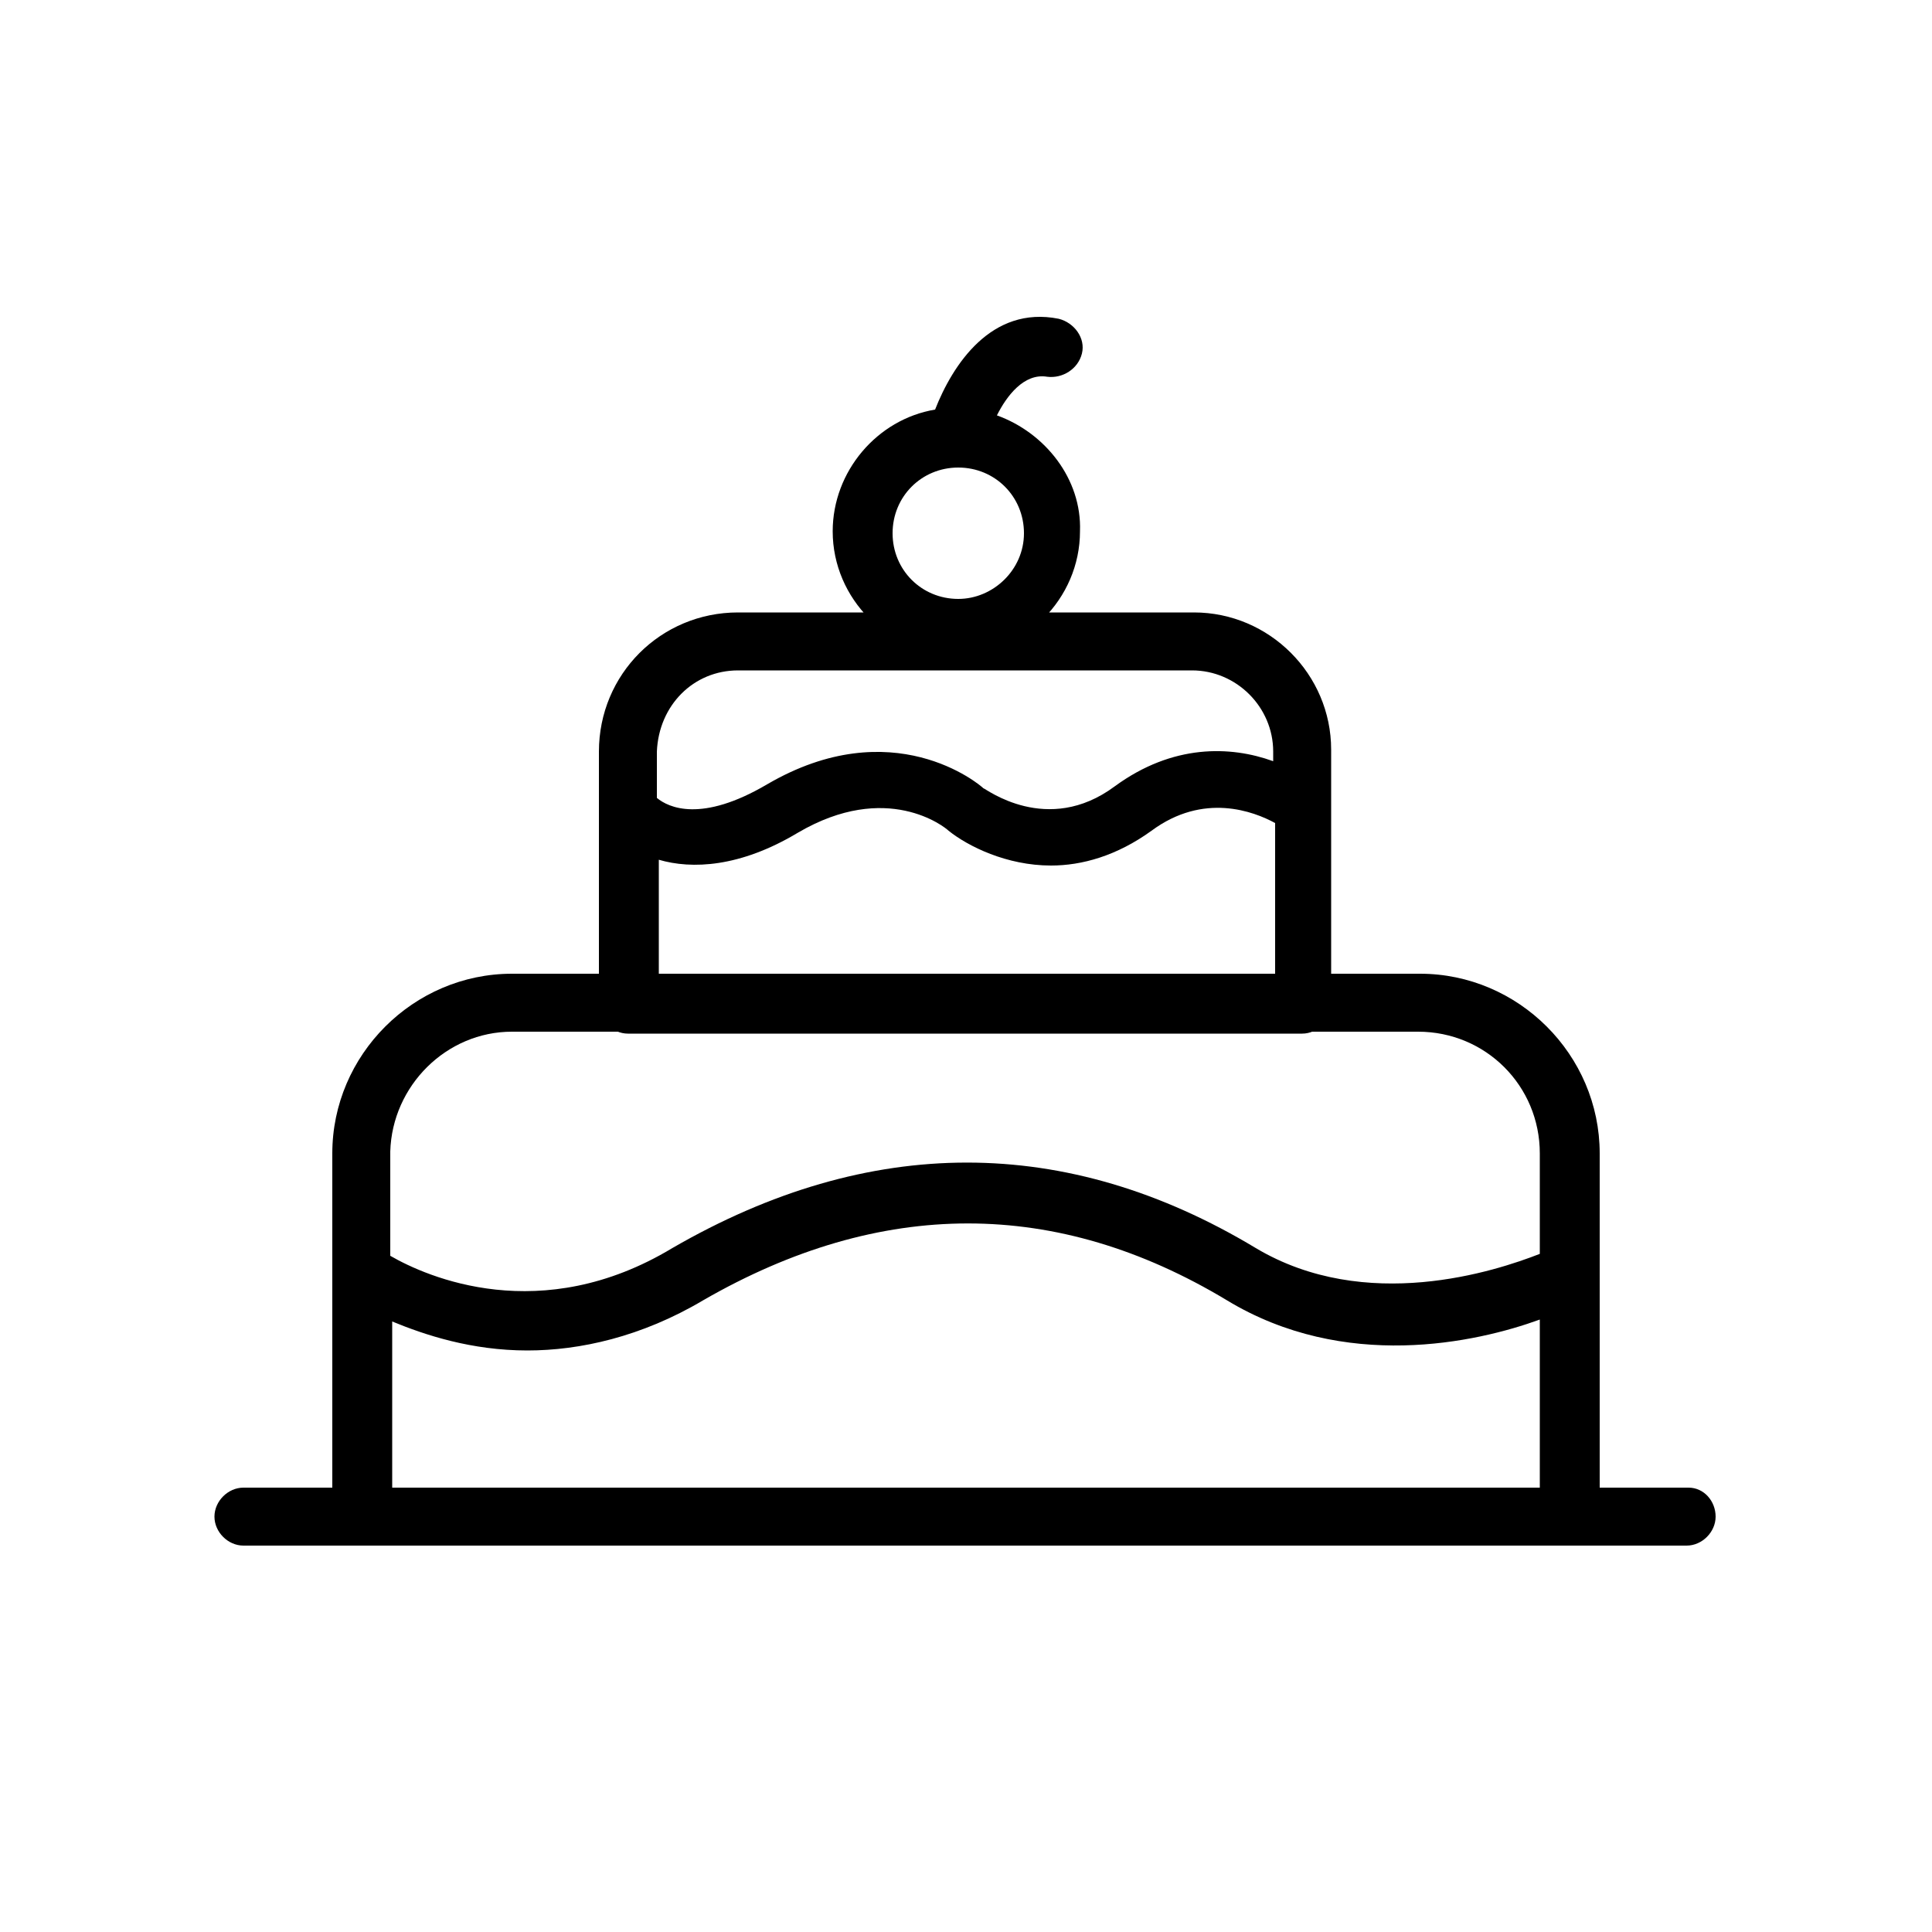 <?xml version="1.0" ?>
<!DOCTYPE svg  PUBLIC '-//W3C//DTD SVG 1.1//EN'  'http://www.w3.org/Graphics/SVG/1.1/DTD/svg11.dtd'>
<!-- Скачано с сайта svg4.ru / Downloaded from svg4.ru -->
<svg fill="#000000" width="800px" height="800px" viewBox="0 0 100 100" version="1.1" xml:space="preserve" xmlns="http://www.w3.org/2000/svg" xmlns:xlink="http://www.w3.org/1999/xlink">
<g id="_x31_"/>
<g id="_x32_"/>
<g id="_x33_"/>
<g id="_x34_"/>
<g id="_x35_"/>
<g id="_x36_"/>
<g id="_x37_"/>
<g id="_x38_"/>
<g id="_x39_"/>
<g id="_x31_0"/>
<g id="_x31_1"/>
<g id="_x31_2"/>
<g id="_x31_3"/>
<g id="_x31_4"/>
<g id="_x31_5"/>
<g id="_x31_6"/>
<g id="_x31_7"/>
<g id="_x31_8"/>
<g id="_x31_9"/>
<g id="_x32_0">
<path d="M51.6,21.5c0.5-1,1.4-2.2,2.6-2c0.8,0.1,1.6-0.4,1.8-1.2c0.2-0.8-0.4-1.6-1.2-1.8c-3.5-0.7-5.5,2.4-6.4,4.7   c-3,0.5-5.3,3.2-5.3,6.3c0,3.5,2.9,6.4,6.4,6.4c3.5,0,6.4-2.9,6.4-6.4C56,24.8,54.1,22.4,51.6,21.5z M49.6,31   c-1.9,0-3.4-1.5-3.4-3.4c0-1.9,1.5-3.4,3.4-3.4c1.9,0,3.4,1.5,3.4,3.4C53,29.5,51.4,31,49.6,31z M87.4,77h-4.6V59.7   c0-5.1-4.2-9.3-9.3-9.3H26.5c-5.1,0-9.3,4.2-9.3,9.3V77h-4.6c-0.8,0-1.5,0.7-1.5,1.5s0.7,1.5,1.5,1.5h6.1h62.5h6.1   c0.8,0,1.5-0.7,1.5-1.5S88.2,77,87.4,77z M26.5,53.4h46.9c3.5,0,6.3,2.8,6.3,6.3v5.2c-2.3,0.9-9,3.1-14.7-0.3   c-9.8-5.9-20-5.9-30.2,0c-6.8,4.1-12.7,1.5-14.6,0.4v-5.4C20.3,56.2,23.1,53.4,26.5,53.4z M20.3,77v-8.6c1.7,0.7,4.1,1.5,7,1.5   c2.7,0,5.9-0.7,9.1-2.6c9.2-5.3,18.3-5.3,27.1,0c6.1,3.7,12.9,2.2,16.2,1V77H20.3z M61.8,31.7H38.2c-4,0-7.2,3.2-7.2,7.2v3   c0,0,0,0,0,0v10.1c0,0.8,0.7,1.5,1.5,1.5h34.9c0.8,0,1.5-0.7,1.5-1.5V38.8C68.9,34.9,65.7,31.7,61.8,31.7z M38.2,34.7h23.5   c2.3,0,4.2,1.9,4.2,4.2v0.5c-2.2-0.8-5.2-0.9-8.2,1.3c-3.5,2.6-6.7,0.1-6.8,0.1c-0.2-0.2-4.7-4-11.2-0.2c-3.4,2-5.1,1.2-5.7,0.7   v-2.4C34.1,36.5,35.9,34.7,38.2,34.7z M34.1,50.4v-5.9c1.7,0.5,4.2,0.4,7.2-1.4c4.6-2.7,7.6-0.3,7.8-0.1c1,0.8,3,1.8,5.3,1.8   c1.6,0,3.4-0.5,5.2-1.8c2.7-2,5.3-1,6.4-0.4v7.8H34.1z"/>
</g>
<g id="_x32_1"/>
<g id="_x32_2"/>
<g id="_x32_3"/>
<g id="_x32_4"/>
</svg>